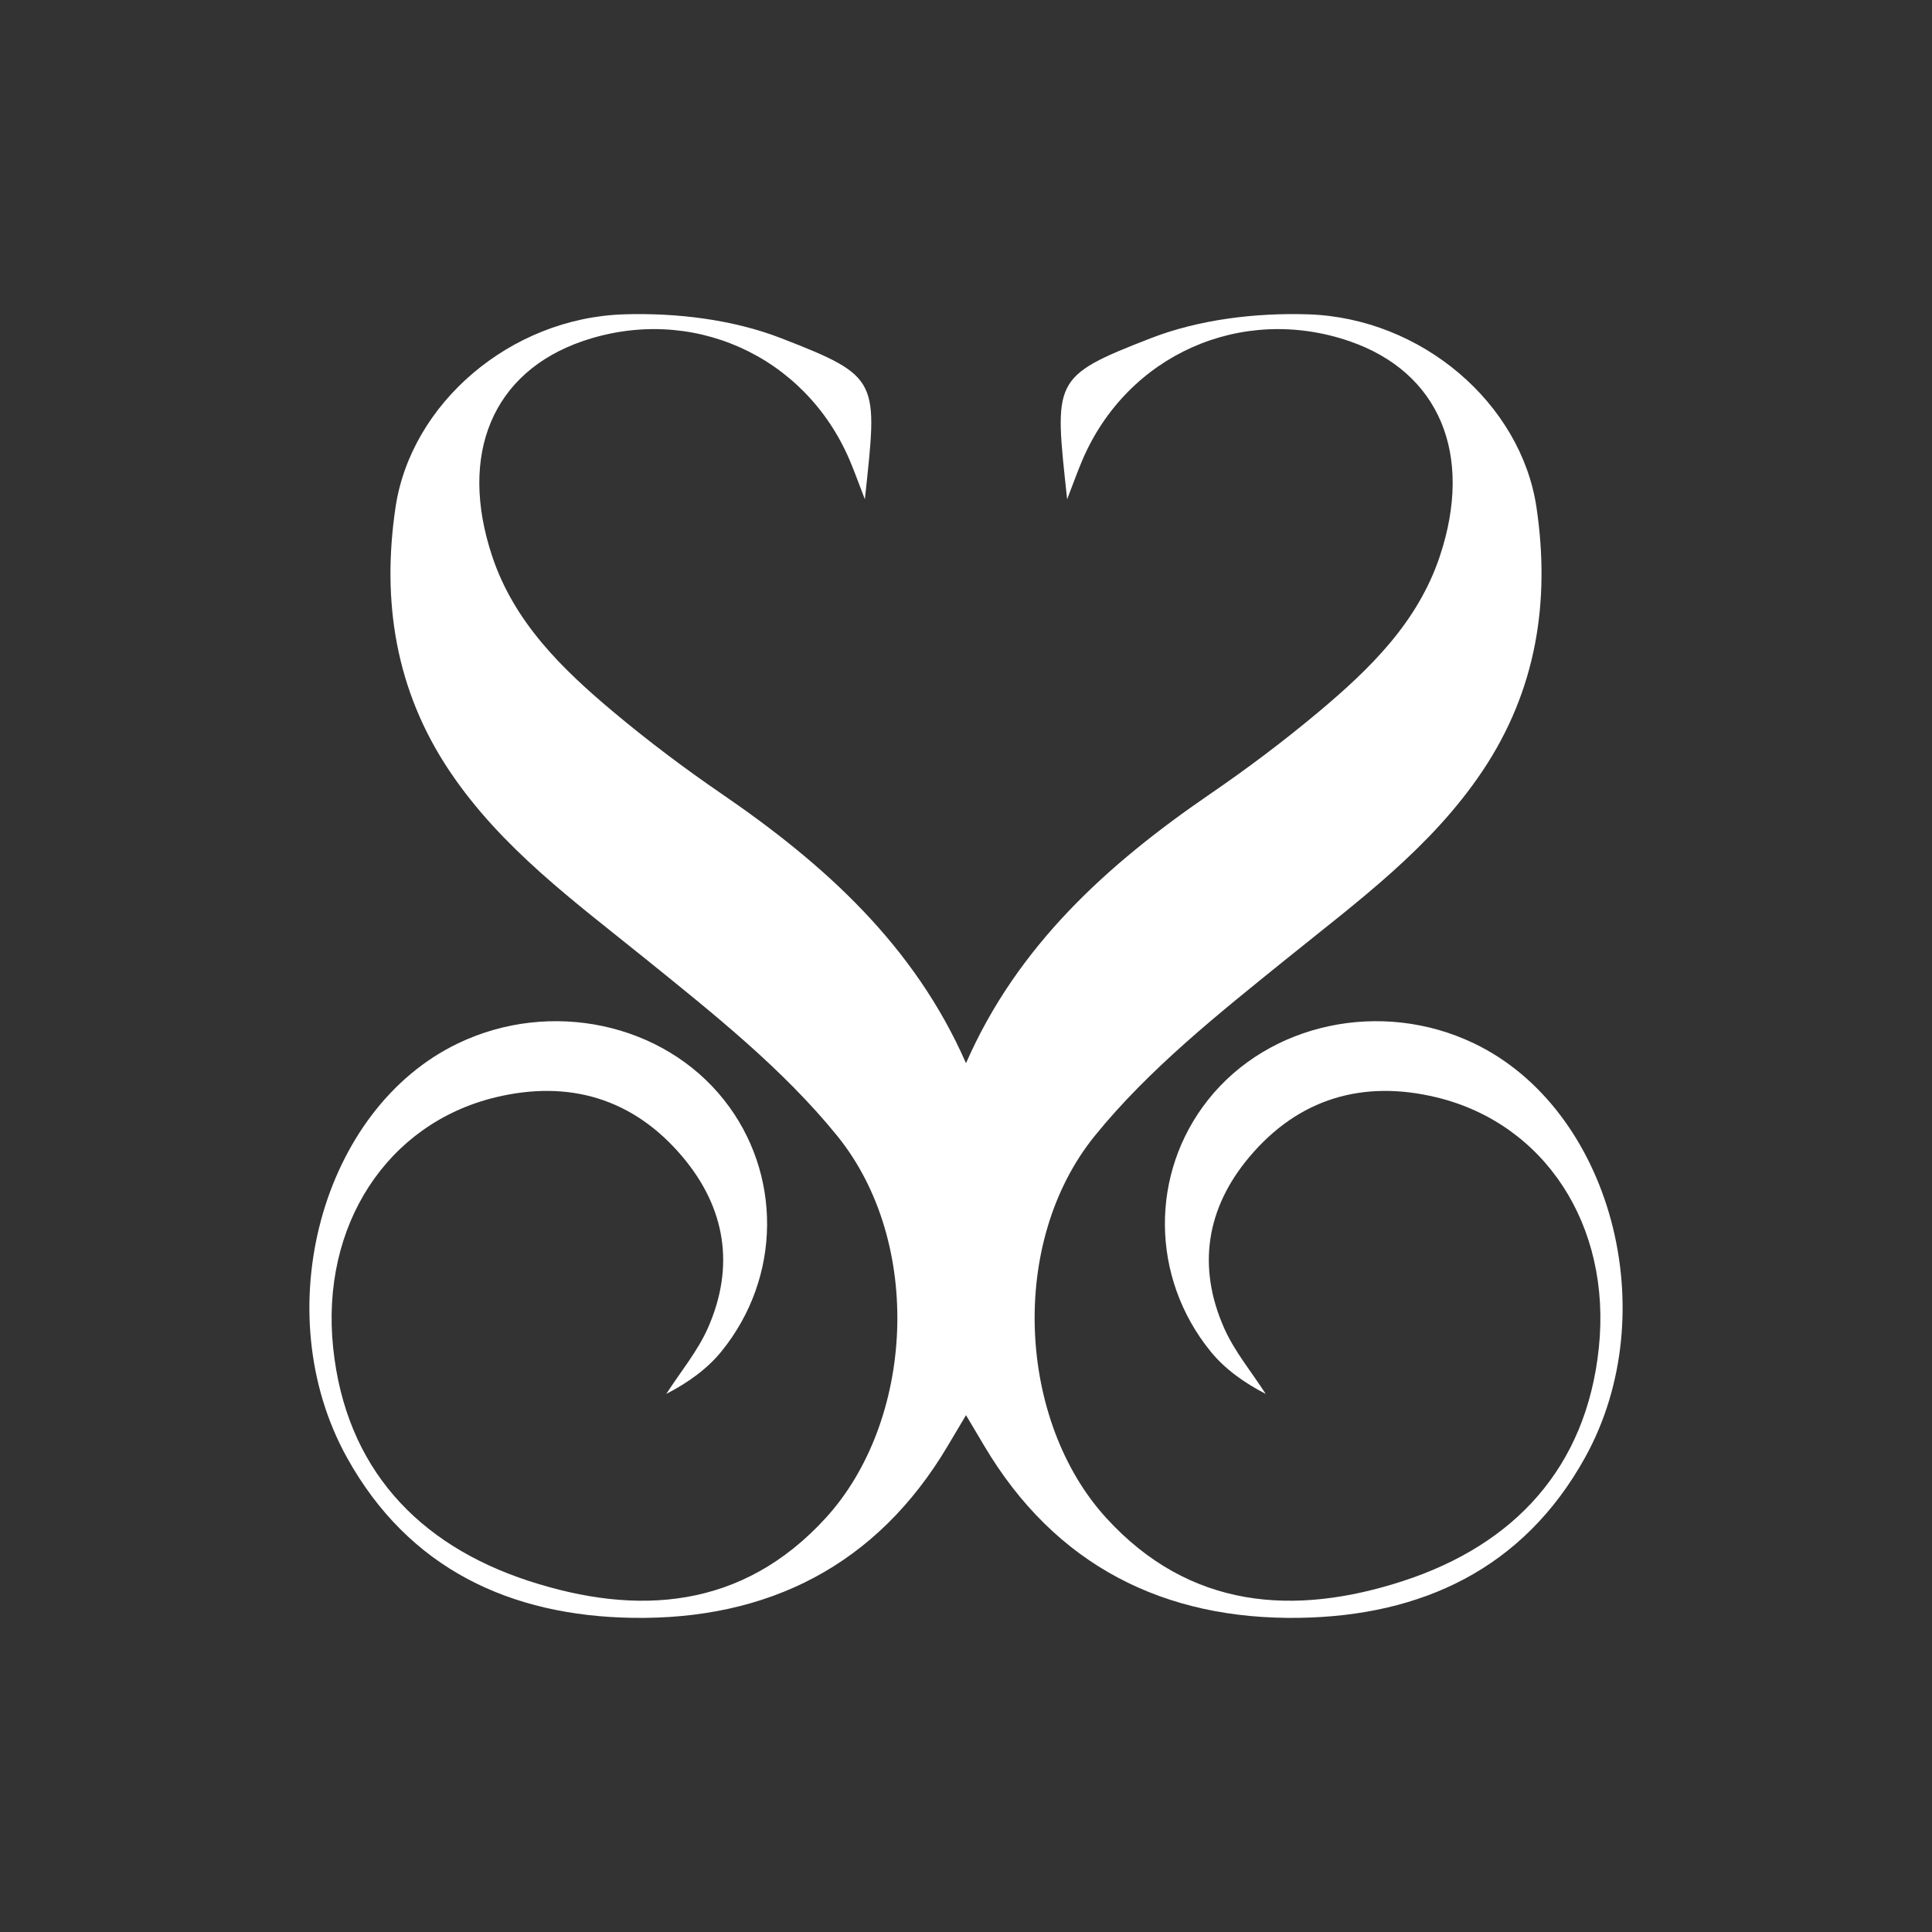 <?xml version="1.0" encoding="UTF-8" standalone="no"?>
<!-- Created with Inkscape (http://www.inkscape.org/) -->

<svg
  viewBox="0 0 529.167 529.167"
  version="1.1"
  id="svg5"
  xml:space="preserve"
  xmlns="http://www.w3.org/2000/svg"
  xmlns:svg="http://www.w3.org/2000/svg"><rect x="0" y="0" width="529.167" height="529.167" fill="#333333" stroke="none"/><defs
     id="defs2" /><g
     id="layer1"><path
       fill="#000000"
       d="m 403.67,285.75 c -25.333,-12.119 -56.096,-5.569 -72.79,15.496 -15.898,20.059 -15.831,48.498 0.649,68.856 3.954,4.882 9.283,8.652 15.144,11.682 -3.864,-6.011 -8.579,-11.652 -11.425,-18.11 -7.391,-16.784 -4.823,-32.772 6.902,-46.738 13.514,-16.103 31.194,-21.252 51.343,-16.37 29.514,7.149 47.966,34.974 44.414,68.684 -3.452,32.747 -23.127,53.827 -53.562,63.759 -29.829,9.733 -58.535,7.736 -81.35,-17.248 -24.145,-26.437 -26.931,-75.314 -3.125,-104.676 14.902,-18.377 34.082,-33.588 52.659,-48.595 19.345,-15.621 39.332,-30.191 53.463,-51.234 14.882,-22.166 18.649,-46.611 14.845,-72.284 -4.201,-28.351 -31.344,-51.913 -62.636,-52.881 -14.338,-0.442 -29.784,1.408 -43.041,6.56 -27.238,10.596 -26.369,11.36 -22.875,44.097 1.72,-4.451 2.838,-7.603 4.149,-10.679 12.289,-28.853 43.568,-42.784 73.165,-32.622 24.582,8.44 34.1,30.932 24.749,58.947 -6.026,18.045 -19.121,30.81 -33.164,42.574 -9.498,7.96 -19.45,15.456 -29.677,22.46 -28.102,19.248 -52.799,41.508 -66.924,73.779 -14.128,-32.27 -38.823,-54.531 -66.924,-73.779 -10.227,-7.004 -20.176,-14.5 -29.677,-22.46 -14.041,-11.764 -27.138,-24.53 -33.161,-42.574 -9.353,-28.014 0.165,-50.507 24.749,-58.947 29.597,-10.162 60.874,3.769 73.165,32.622 1.308,3.075 2.426,6.228 4.149,10.679 3.495,-32.737 4.363,-33.501 -22.877,-44.097 -13.255,-5.152 -28.701,-7.002 -43.039,-6.56 -31.292,0.969 -58.435,24.53 -62.636,52.881 -3.807,25.673 -0.037,50.118 14.845,72.284 14.131,21.043 34.115,35.613 53.46,51.234 18.576,15.007 37.757,30.218 52.659,48.595 23.808,29.362 21.02,78.239 -3.125,104.676 -22.815,24.984 -51.521,26.981 -81.347,17.248 -30.433,-9.932 -50.113,-31.012 -53.562,-63.759 -3.552,-33.711 14.9,-61.535 44.414,-68.684 20.149,-4.882 37.829,0.267 51.343,16.37 11.724,13.966 14.295,29.954 6.902,46.735 -2.846,6.46 -7.561,12.099 -11.425,18.112 5.863,-3.03 11.193,-6.8 15.144,-11.682 16.477,-20.359 16.547,-48.797 0.649,-68.856 -16.694,-21.065 -47.457,-27.615 -72.79,-15.496 -37.47,17.917 -52.581,73.539 -30.488,113.433 16.941,30.595 44.886,43.401 78.207,43.937 37.073,0.594 66.952,-14.31 86.402,-47.157 1.498,-2.529 3.04,-5.12 4.967,-8.357 1.925,3.238 3.47,5.829 4.965,8.357 19.45,32.847 49.329,47.751 86.399,47.157 33.324,-0.537 61.268,-13.342 78.207,-43.937 22.096,-39.896 6.987,-95.515 -30.485,-113.433 z m 0,0"
       fill-opacity="1"
       fill-rule="evenodd"
       id="path19179"
       style="fill:#ffffff;stroke-width:0.639" /></g></svg>
